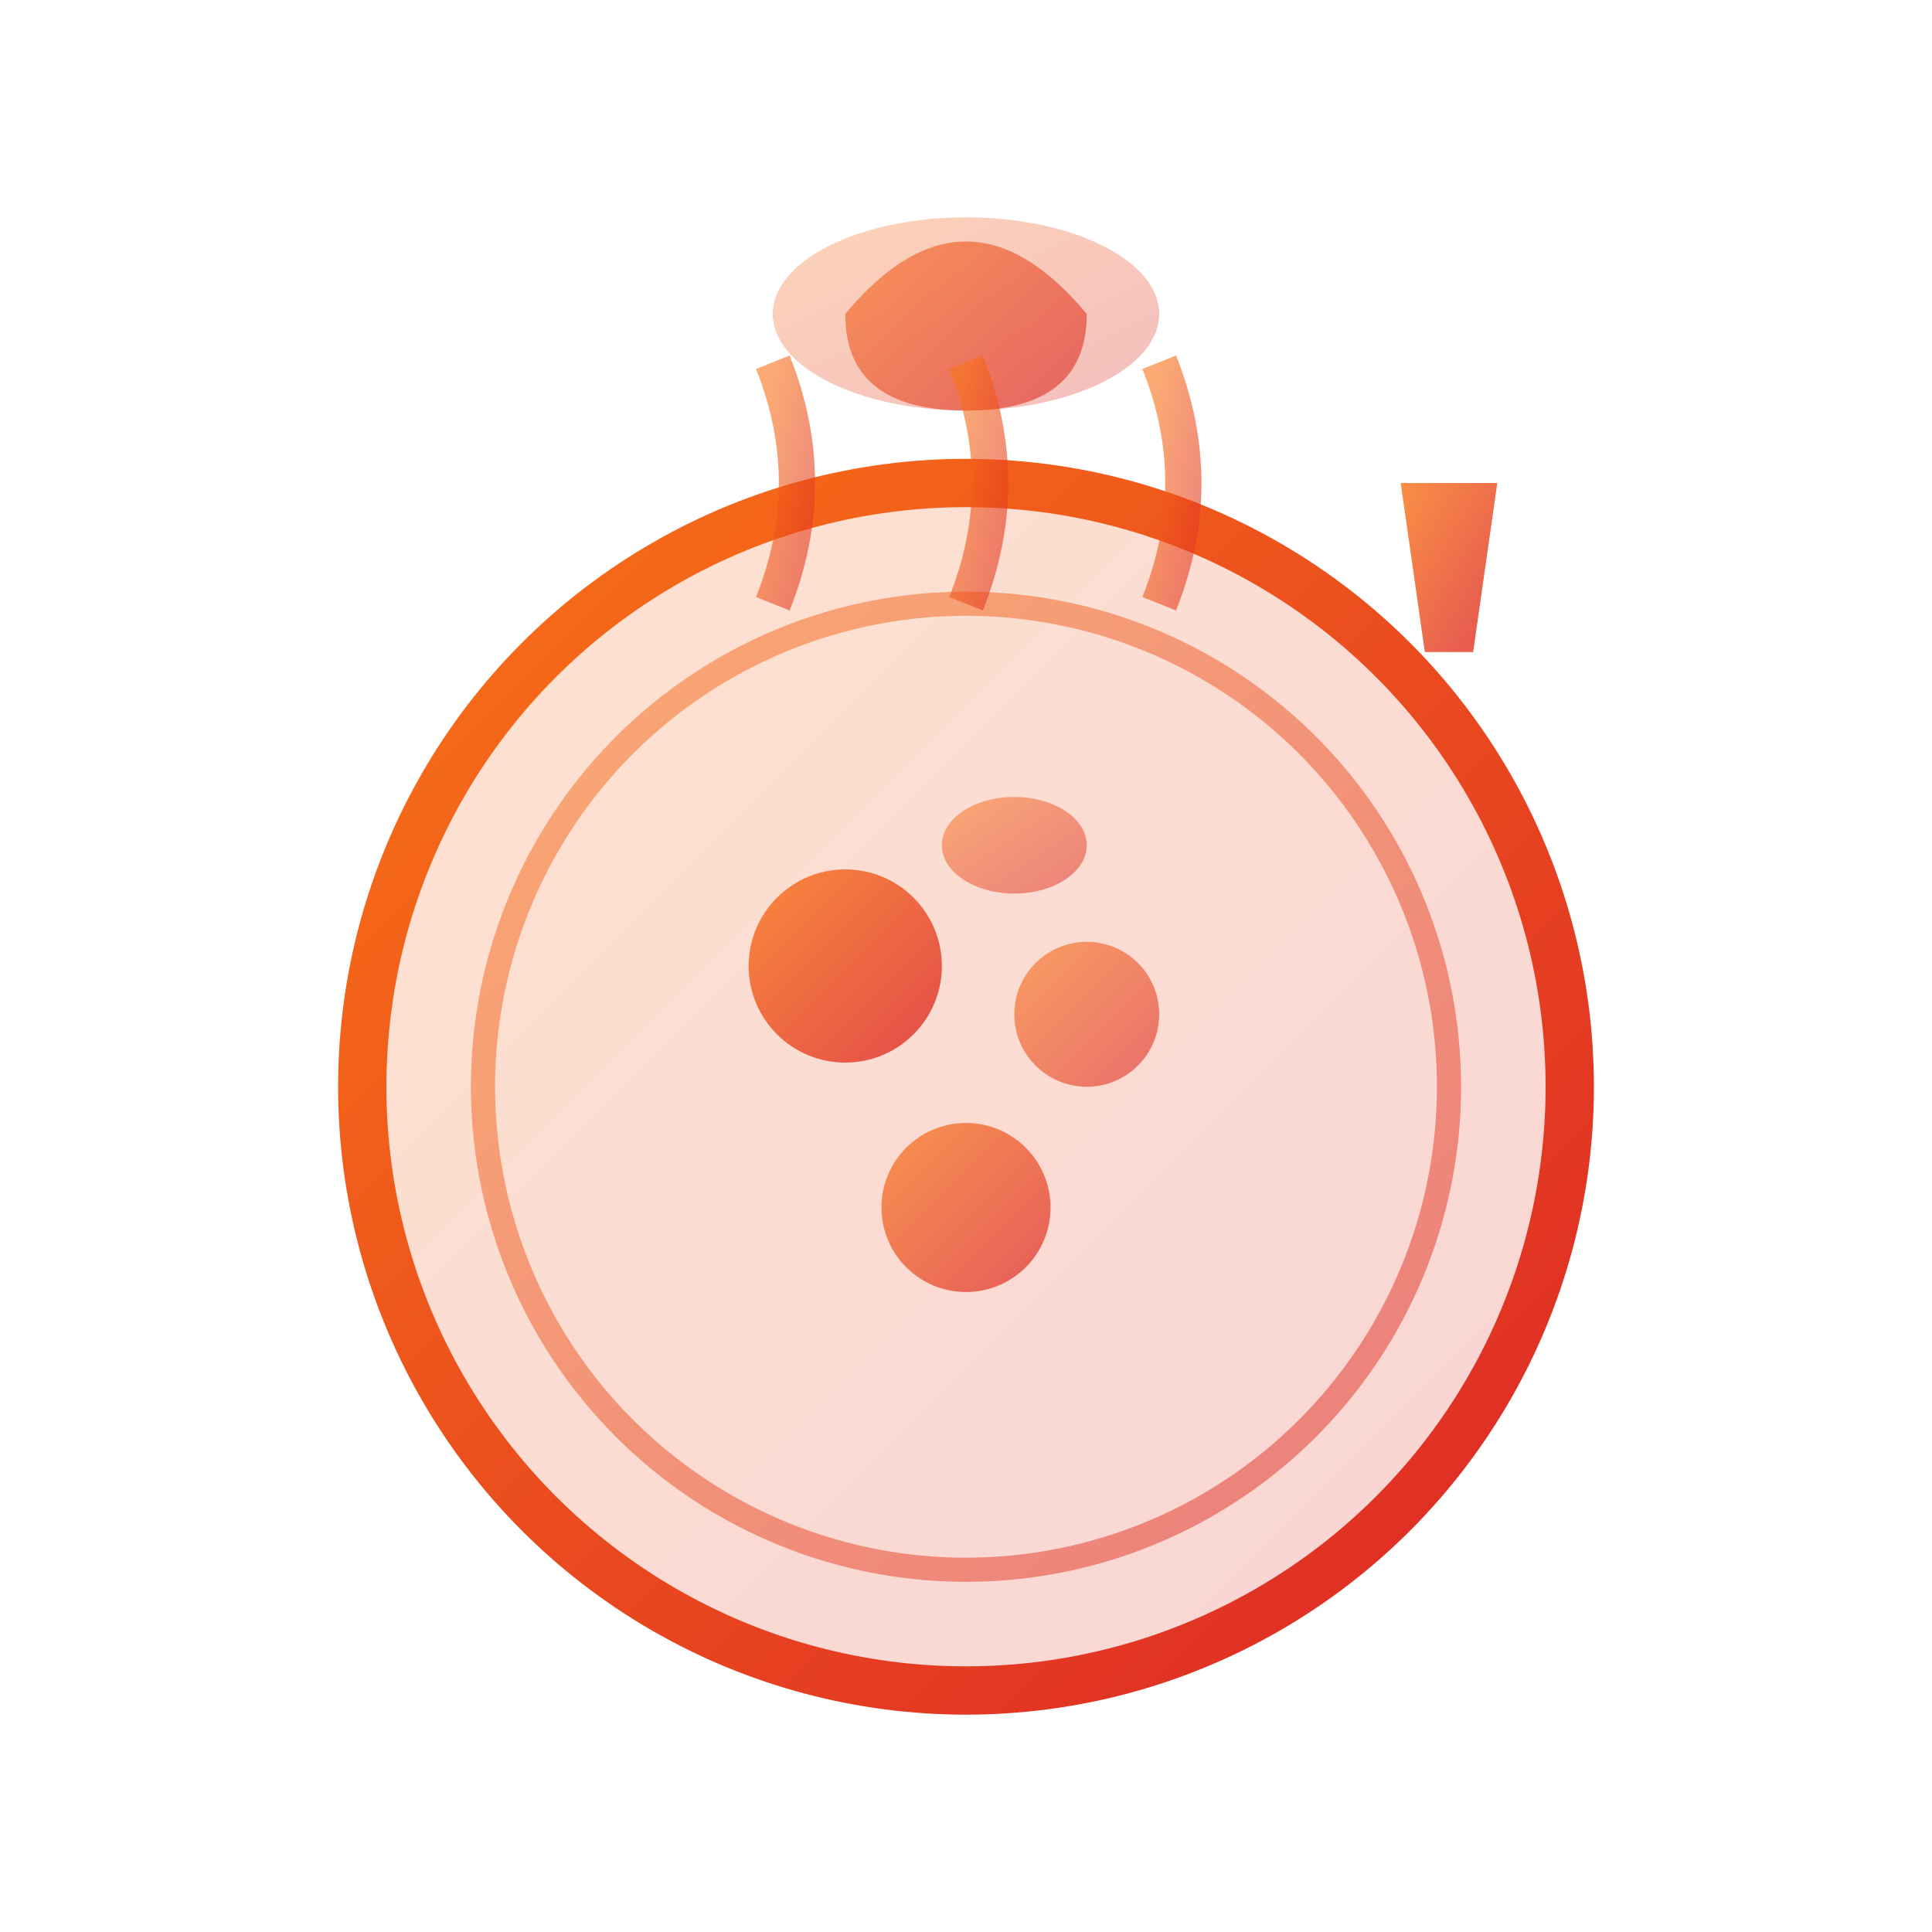 <svg width="80" height="80" viewBox="0 0 80 80" fill="none" xmlns="http://www.w3.org/2000/svg">
  <defs>
    <linearGradient id="restaurant-gradient" x1="0%" y1="0%" x2="100%" y2="100%">
      <stop offset="0%" stop-color="#f97316" />
      <stop offset="100%" stop-color="#dc2626" />
    </linearGradient>
  </defs>
  
  <!-- Plate -->
  <circle cx="40" cy="45" r="25" fill="url(#restaurant-gradient)" opacity="0.2"/>
  <circle cx="40" cy="45" r="25" stroke="url(#restaurant-gradient)" stroke-width="2" fill="none"/>
  <circle cx="40" cy="45" r="20" stroke="url(#restaurant-gradient)" stroke-width="1" fill="none" opacity="0.5"/>
  
  <!-- Food items on plate -->
  <circle cx="35" cy="40" r="4" fill="url(#restaurant-gradient)" opacity="0.8"/>
  <circle cx="45" cy="42" r="3" fill="url(#restaurant-gradient)" opacity="0.6"/>
  <circle cx="40" cy="50" r="3.5" fill="url(#restaurant-gradient)" opacity="0.7"/>
  <ellipse cx="42" cy="35" rx="3" ry="2" fill="url(#restaurant-gradient)" opacity="0.5"/>
  
  <!-- Fork -->
  <g transform="translate(15, 15)">
    <line x1="5" y1="5" x2="5" y2="25" stroke="url(#restaurant-gradient)" stroke-width="2"/>
    <line x1="3" y1="5" x2="3" y2="12" stroke="url(#restaurant-gradient)" stroke-width="1.5"/>
    <line x1="7" y1="5" x2="7" y2="12" stroke="url(#restaurant-gradient)" stroke-width="1.5"/>
    <line x1="1" y1="5" x2="1" y2="10" stroke="url(#restaurant-gradient)" stroke-width="1.5"/>
    <line x1="9" y1="5" x2="9" y2="10" stroke="url(#restaurant-gradient)" stroke-width="1.5"/>
  </g>
  
  <!-- Knife -->
  <g transform="translate(55, 15)">
    <line x1="5" y1="5" x2="5" y2="25" stroke="url(#restaurant-gradient)" stroke-width="2"/>
    <path d="M3 5 L7 5 L6 12 L4 12 Z" fill="url(#restaurant-gradient)" opacity="0.8"/>
  </g>
  
  <!-- Chef hat -->
  <g transform="translate(30, 5)">
    <ellipse cx="10" cy="8" rx="8" ry="4" fill="url(#restaurant-gradient)" opacity="0.3"/>
    <path d="M5 8 Q10 2 15 8 Q15 12 10 12 Q5 12 5 8" fill="url(#restaurant-gradient)" opacity="0.6"/>
    <line x1="6" y1="10" x2="14" y2="10" stroke="url(#restaurant-gradient)" stroke-width="1" opacity="0.8"/>
  </g>
  
  <!-- Steam/aroma lines -->
  <g opacity="0.6">
    <path d="M32 25 Q34 20 32 15" stroke="url(#restaurant-gradient)" stroke-width="1.5" fill="none">
      <animate attributeName="opacity" values="0.6;0.2;0.6" dur="2s" repeatCount="indefinite"/>
    </path>
    <path d="M40 25 Q42 20 40 15" stroke="url(#restaurant-gradient)" stroke-width="1.5" fill="none">
      <animate attributeName="opacity" values="0.6;0.2;0.6" dur="2.2s" repeatCount="indefinite"/>
    </path>
    <path d="M48 25 Q50 20 48 15" stroke="url(#restaurant-gradient)" stroke-width="1.5" fill="none">
      <animate attributeName="opacity" values="0.6;0.2;0.6" dur="1.8s" repeatCount="indefinite"/>
    </path>
  </g>
</svg>
